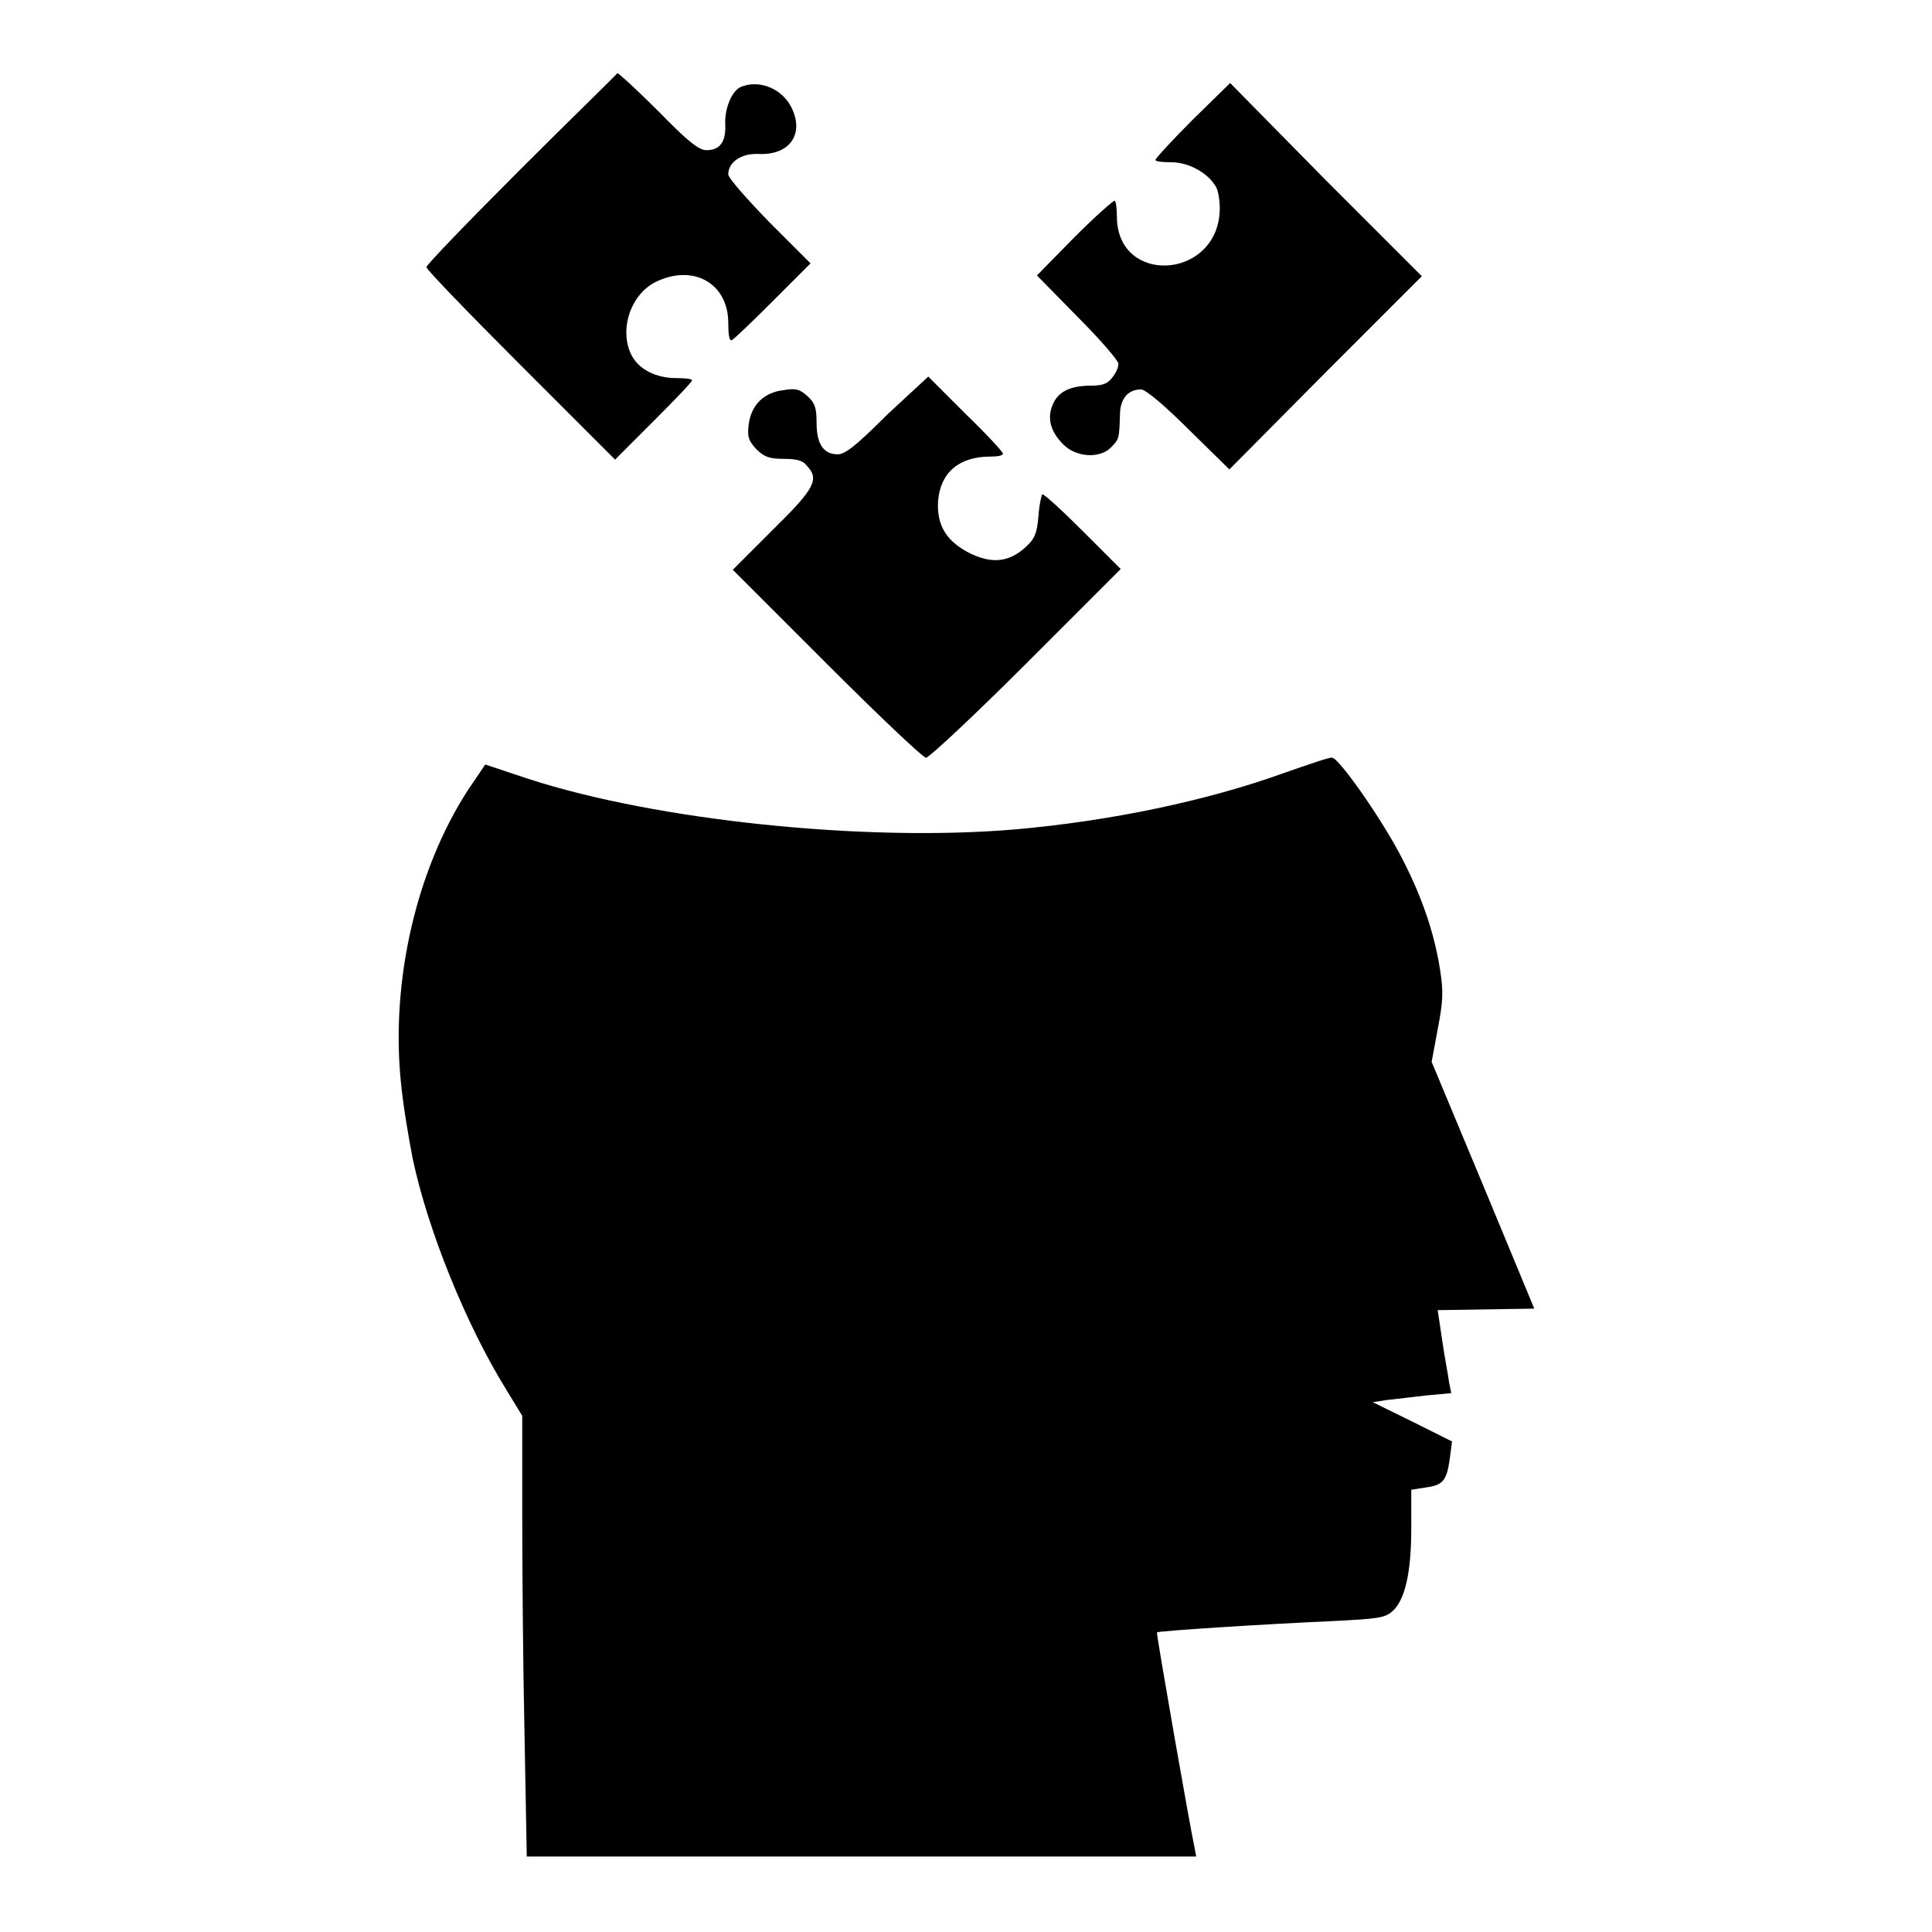 <?xml version="1.0" encoding="utf-8"?>
<!-- Svg Vector Icons : http://www.onlinewebfonts.com/icon -->
<!DOCTYPE svg PUBLIC "-//W3C//DTD SVG 1.1//EN" "http://www.w3.org/Graphics/SVG/1.1/DTD/svg11.dtd">
<svg version="1.1" xmlns="http://www.w3.org/2000/svg" xmlns:xlink="http://www.w3.org/1999/xlink" x="0px" y="0px" viewBox="0 0 256 256" enable-background="new 0 0 256 256" xml:space="preserve">
<g><g><g><path fill="#000000" d="M68.9,22.5c-6.8,6.8-12.4,12.6-12.4,12.9c0,0.3,5.6,6.1,12.5,13l12.5,12.5l5.1-5.1c2.8-2.8,5.1-5.2,5.1-5.4c0-0.2-0.9-0.3-2.1-0.3c-2.6,0-4.9-1.1-5.9-3c-1.7-3.3-0.2-8,3.1-9.7c5-2.5,9.7,0.1,9.7,5.4c0,1.3,0.1,2.3,0.4,2.3c0.2,0,2.6-2.3,5.4-5.1l5.1-5.1l-5.5-5.5c-2.9-3-5.4-5.8-5.4-6.3c0-1.6,1.7-2.8,4-2.7c4.1,0.2,6.1-2.6,4.4-6.1c-1.2-2.5-4.2-3.8-6.7-2.8c-1.2,0.5-2.2,2.8-2.1,5c0.1,2.3-0.7,3.4-2.5,3.4c-1,0-2.5-1.2-6.3-5.1c-2.8-2.8-5.3-5.1-5.5-5.1C81.6,10,75.8,15.6,68.9,22.5z"/><path fill="#000000" d="M158,15.9c-2.7,2.7-4.9,5.1-4.9,5.3c0,0.2,1,0.3,2.1,0.3c2.4,0,5,1.5,6,3.4c0.3,0.7,0.5,2.2,0.4,3.4c-0.7,8.7-13.3,9.4-13.6,0.7c0-1.2-0.1-2.3-0.3-2.4c-0.1-0.1-2.5,2-5.3,4.8l-5,5.1l5.4,5.5c3,3,5.4,5.8,5.4,6.2c0,0.4-0.3,1.2-0.8,1.8c-0.6,0.8-1.2,1.1-2.8,1.1c-2.8,0-4.4,0.8-5.1,2.5c-0.8,1.8-0.3,3.6,1.4,5.3c1.7,1.7,4.8,1.9,6.3,0.4c1.1-1.1,1.1-1.2,1.2-4.3c0-2.2,1.1-3.4,2.8-3.4c0.6,0,3.2,2.2,6.3,5.3l5.4,5.3l12.7-12.8l12.8-12.8l-12.8-12.8L163,11L158,15.9z"/><path fill="#000000" d="M117.6,54.9c-4.1,4.1-5.6,5.3-6.6,5.3c-1.9,0-2.8-1.4-2.8-4.2c0-1.9-0.2-2.6-1.2-3.5c-1-0.9-1.5-1.1-3.2-0.8c-2.6,0.3-4.3,2-4.6,4.6c-0.2,1.6,0,2.1,1,3.2c1,1,1.7,1.3,3.6,1.3c1.7,0,2.6,0.2,3.1,0.9c1.7,1.8,1.1,3-4.5,8.5l-5.3,5.3l12.4,12.4c6.9,6.9,12.8,12.5,13.2,12.5c0.4,0,6.4-5.6,13.3-12.5l12.5-12.5l-5-5c-2.8-2.8-5.2-5-5.4-4.9c-0.1,0.1-0.4,1.4-0.5,2.9c-0.2,2.3-0.5,3-1.7,4.1c-2.2,2-4.4,2.2-7.2,0.9c-3.3-1.6-4.6-3.8-4.4-7c0.3-3.8,2.8-5.9,6.9-5.9c0.9,0,1.7-0.1,1.7-0.4c0-0.2-2.2-2.6-5-5.3l-4.9-4.9L117.6,54.9z"/><path fill="#000000" d="M170.2,102.4c-10.2,3.7-23.1,6.4-35.7,7.5c-19.9,1.7-47.6-1.2-64.5-6.7l-5.7-1.9l-2.3,3.4c-6.8,10.5-10.2,25.1-8.9,38.5c0.3,3.2,1.1,7.9,1.6,10.4c2,9.4,7,21.8,12.3,30.4l2.2,3.6v12.9c0,7.1,0.1,20.2,0.3,29.2l0.3,16.3h44.4h44.3l-0.2-1.1c-0.6-2.7-5.1-28.4-5-28.6c0.2-0.2,14.3-1.1,23.3-1.5c5.9-0.3,6.9-0.4,7.9-1.3c1.7-1.5,2.5-5.2,2.5-11v-5.1l1.9-0.3c2.3-0.3,2.8-0.9,3.2-3.8l0.3-2.3l-5.2-2.6l-5.3-2.6l1.9-0.3c1.1-0.1,3.4-0.4,5.2-0.6l3.3-0.3l-0.3-1.5c-0.1-0.9-0.6-3.3-0.9-5.5l-0.6-4l6.4-0.1l6.4-0.1l-6.8-16.4l-6.8-16.3l0.8-4.3c0.7-3.7,0.8-4.9,0.3-8c-0.8-5.1-2.6-10.1-5.3-15.2s-8.2-12.9-9-12.8C176.2,100.3,173.4,101.3,170.2,102.4z"/></g></g></g>
</svg>